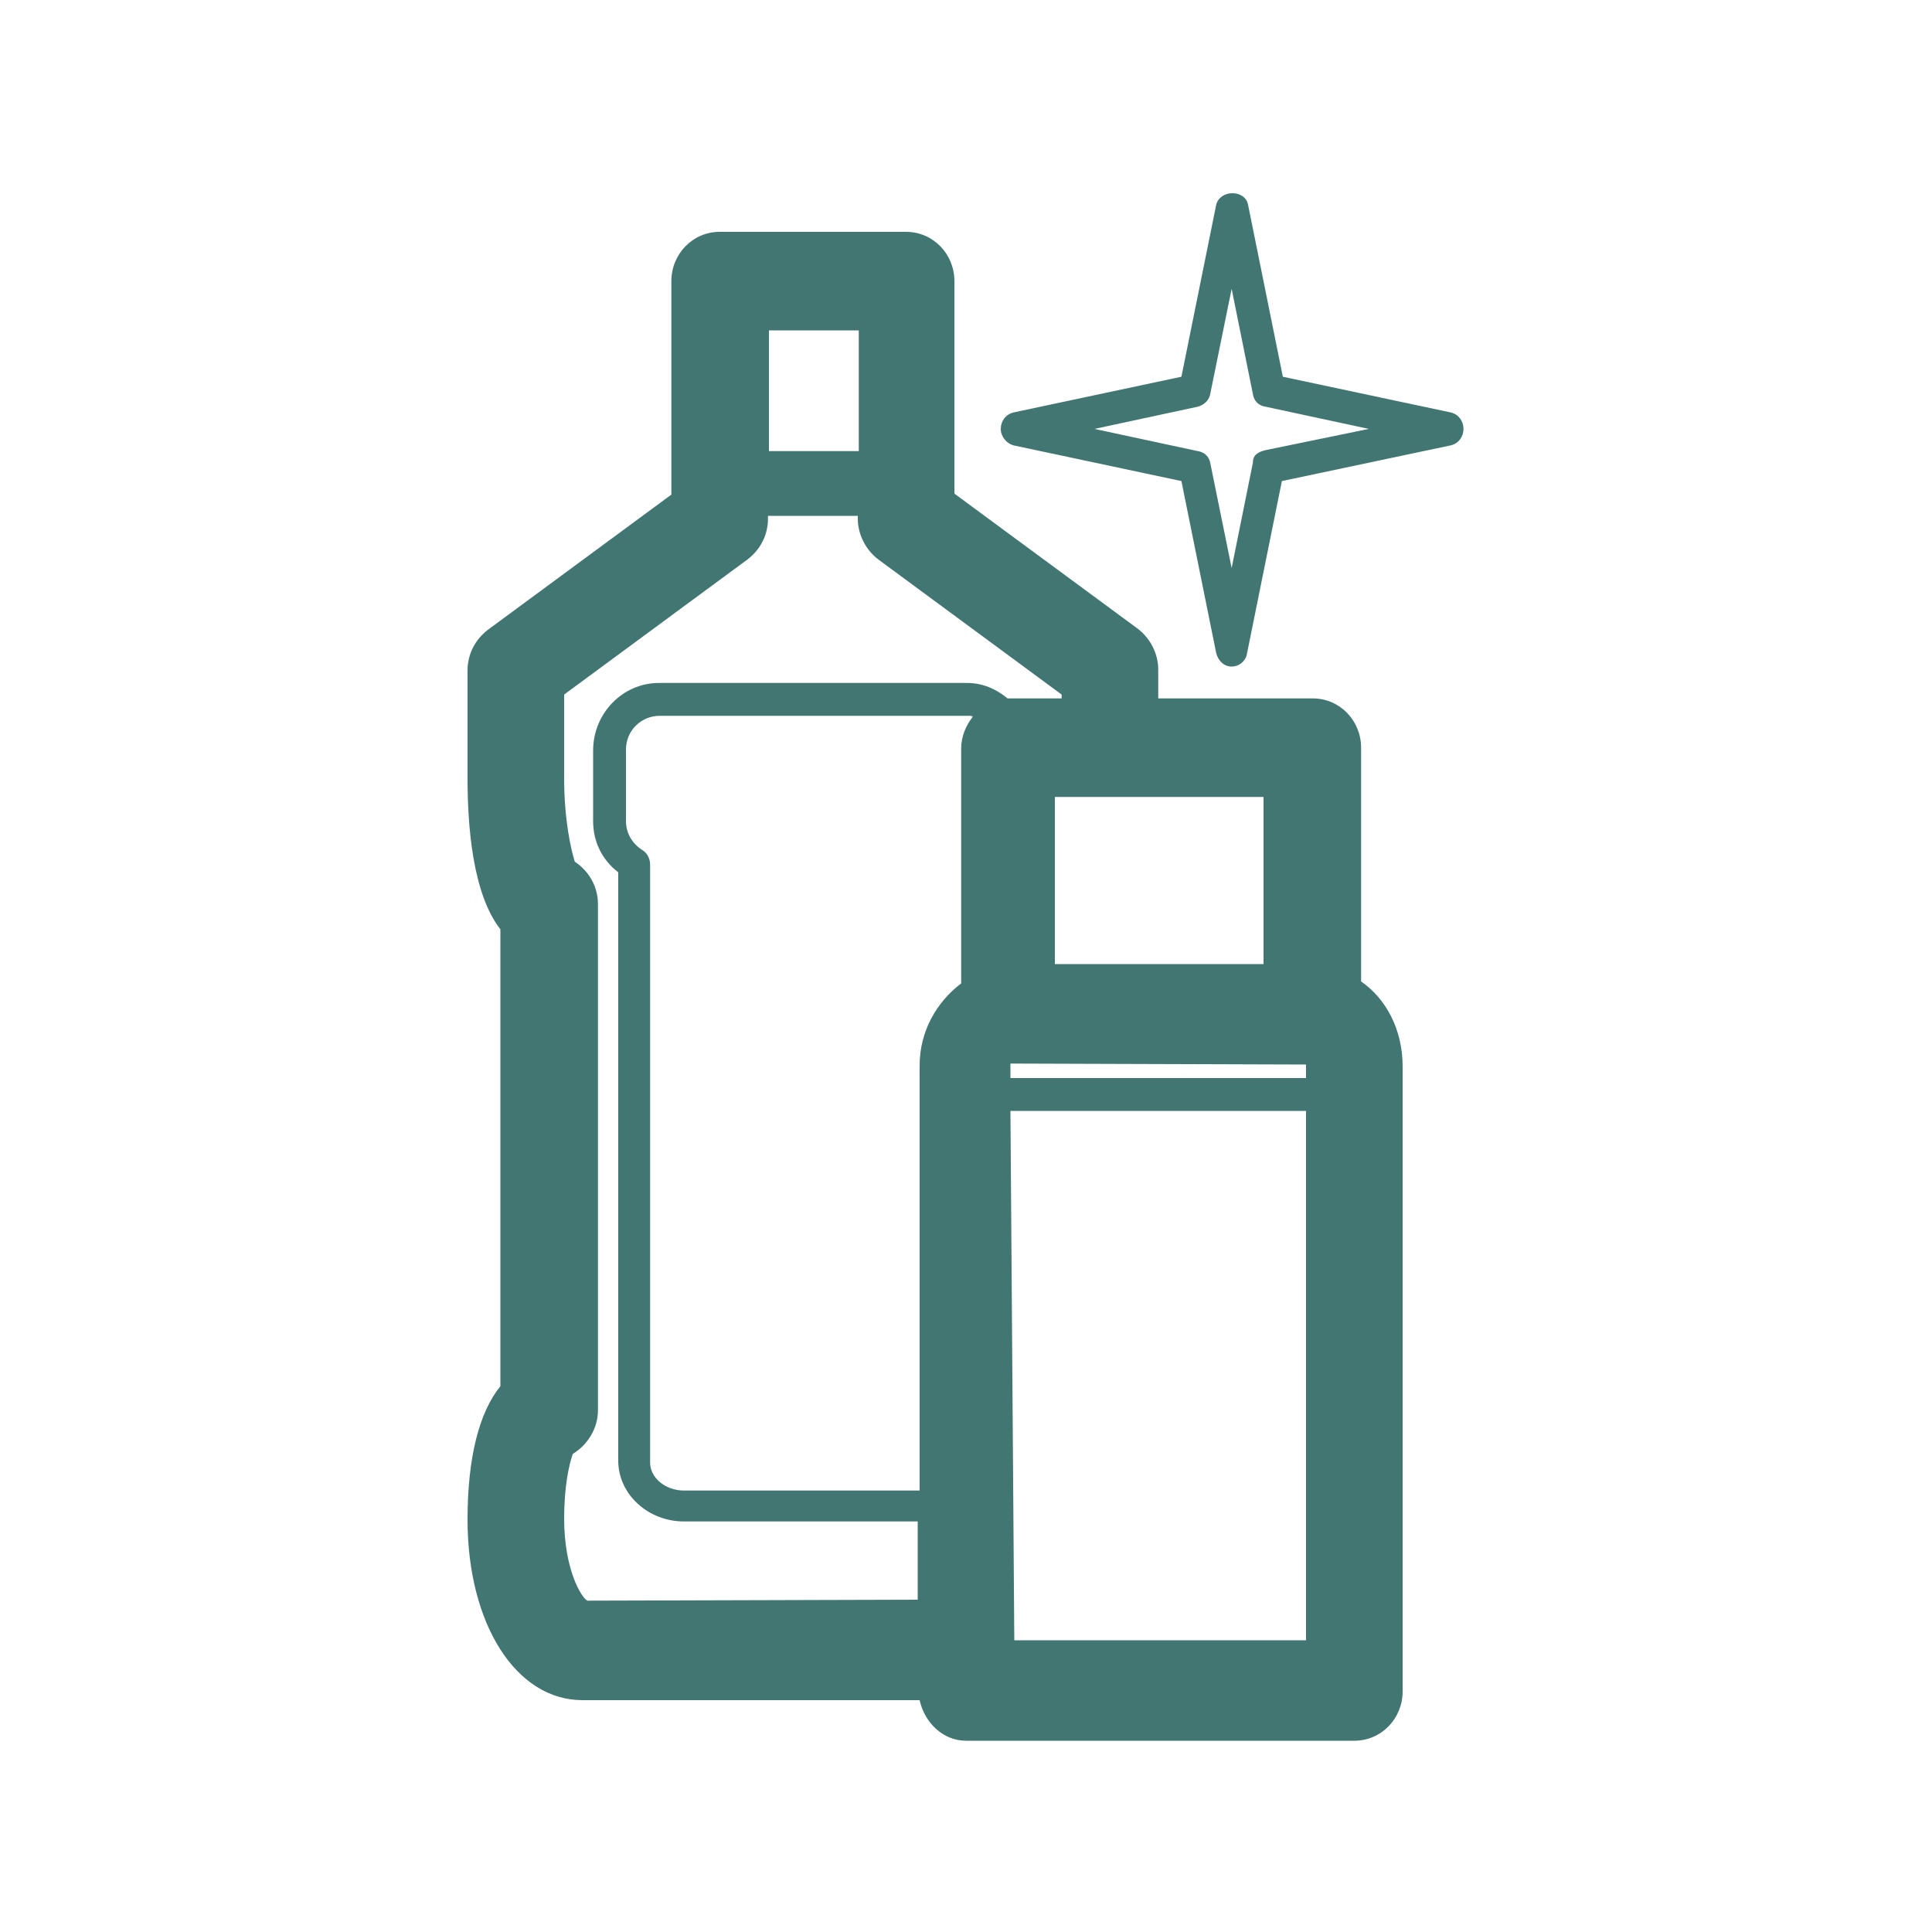 <?xml version="1.0" encoding="utf-8"?>
<!-- Generator: Adobe Illustrator 22.1.0, SVG Export Plug-In . SVG Version: 6.00 Build 0)  -->
<svg version="1.1" id="Layer_1" xmlns="http://www.w3.org/2000/svg" xmlns:xlink="http://www.w3.org/1999/xlink" x="0px" y="0px"
	 viewBox="0 0 200 200" style="enable-background:new 0 0 200 200;" xml:space="preserve">
<style type="text/css">
	.st0{fill:#417672;}
</style>
<g>
	<path class="st0" d="M150.2,42.7L132.8,39l-3.6-17.8c-0.3-1.6-2.9-1.6-3.3,0L122.3,39l-17.4,3.7c-0.8,0.2-1.3,0.9-1.3,1.7
		c0,0.8,0.6,1.5,1.3,1.7l17.4,3.7l3.6,17.8c0.2,0.8,0.8,1.4,1.6,1.4c0.8,0,1.5-0.6,1.6-1.4l3.6-17.8l17.5-3.7
		c0.8-0.2,1.3-0.9,1.3-1.7C151.5,43.6,151,42.9,150.2,42.7z M131,46.6c-0.8,0.2-1.3,0.5-1.3,1.3l-2.2,10.9L125.3,48
		c-0.1-0.7-0.6-1.2-1.3-1.3l-10.7-2.3l10.7-2.3c0.7-0.2,1.2-0.7,1.3-1.4l2.2-10.8l2.2,10.9c0.1,0.7,0.6,1.2,1.3,1.3l10.7,2.3
		L131,46.6z"/>
	<path class="st0" d="M140.9,101.6V77.4c0-2.8-2.2-5.1-5-5.1h-16v-3c0-1.6-0.8-3.2-2.1-4.2l-19-14V29.1c0-2.8-2.2-5.1-5-5.1H74.5
		c-2.8,0-5,2.3-5,5.1v22.1l-19,14c-1.3,1-2.1,2.5-2.1,4.2v11.2c0,4.8,0.5,11.9,3.4,15.6v47.3c-2.2,2.7-3.4,7.4-3.4,13.8
		c0,10.8,5,18.7,11.9,18.7h34.9c0.5,2.3,2.4,4.2,4.8,4.2h40.2c2.8,0,5-2.3,5-5.1v-64.7C145.2,106.6,143.5,103.4,140.9,101.6z
		 M66.5,88c-1.1-0.7-1.7-1.8-1.7-3v-7.4c0-2,1.6-3.5,3.5-3.5h32.1c0.1,0,0.2,0,0.3,0.1c-0.7,0.9-1.2,2-1.2,3.3v24.3
		c-2.5,1.9-4.3,4.9-4.3,8.5v44H70.8c-1.9,0-3.5-1.3-3.5-2.9V89.5C67.3,88.9,67,88.3,66.5,88z M104.6,110.1l30.6,0.1v1.4h-30.6
		L104.6,110.1z M130.9,99.8h-21.7V82.5h5.7c0,0,0,0,0,0s0,0,0,0h15.9V99.8z M88.9,34.2v12.5h-9.3V34.2H88.9z M58.4,157.2
		c0-3.3,0.5-5.6,0.9-6.7c1.5-0.9,2.6-2.6,2.6-4.5V93.6c0-1.8-0.9-3.4-2.4-4.4c-0.4-1.3-1.1-4.3-1.1-8.7v-8.6l19-14
		c1.3-1,2.1-2.5,2.1-4.2v-0.3h9.3v0.3c0,1.6,0.8,3.2,2.1,4.2l19,14v0.4h-5.6c-1.2-1-2.6-1.6-4.2-1.6H68.2c-3.7,0-6.8,3.1-6.8,7V85
		c0,2.1,0.9,4,2.6,5.3v60.9c0,3.5,3.1,6.3,6.8,6.3H95v8.1l-34.2,0.1C60.2,165.4,58.4,162.5,58.4,157.2z M105,169.8l-0.4-54.8h30.6
		v54.8H105z"/>
</g>
</svg>
